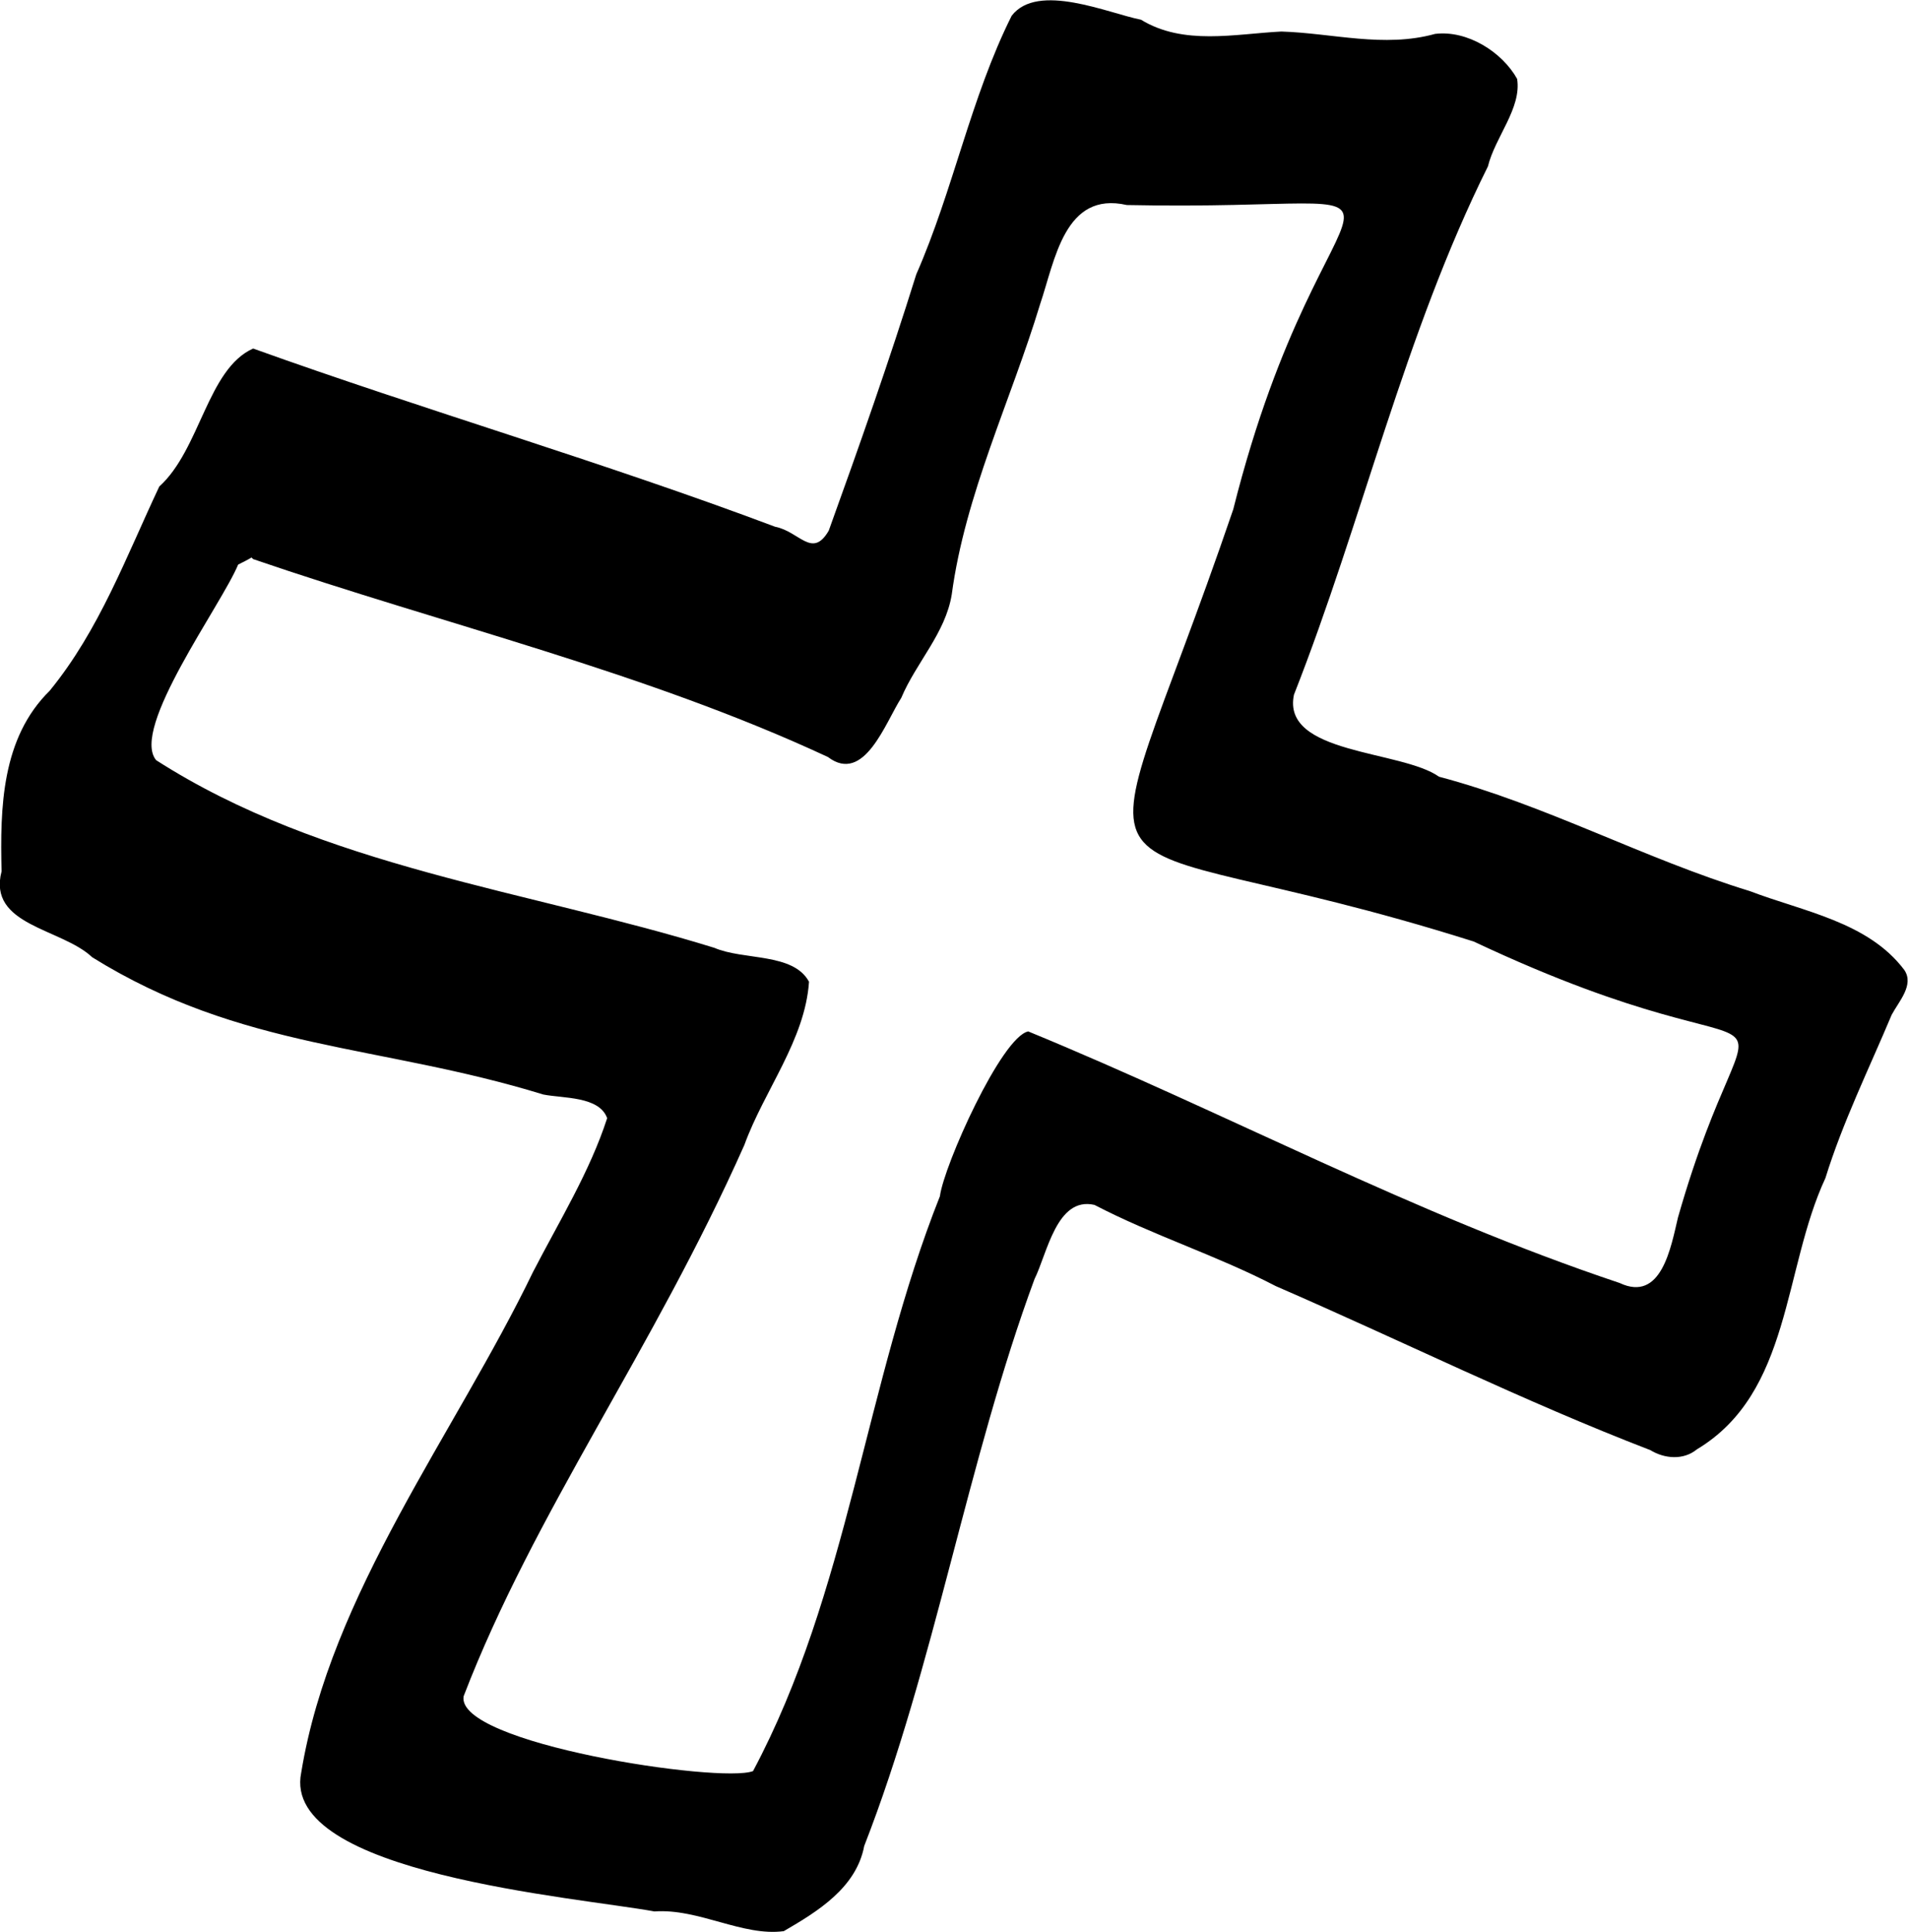 <?xml version="1.0" encoding="UTF-8"?> <svg xmlns="http://www.w3.org/2000/svg" id="_Слой_2" data-name="Слой_2" viewBox="0 0 24.21 24.5"><g id="_Слой_1-2" data-name="Слой_1"><path d="M3.82,22.48c.37-2.27,1.95-4.3,2.94-6.35.33-.64.72-1.27.94-1.95-.1-.28-.56-.25-.81-.3-2.08-.64-3.82-.56-5.72-1.74-.39-.37-1.33-.4-1.15-1.09-.02-.81,0-1.69.61-2.29.63-.77.97-1.7,1.39-2.59.52-.47.61-1.49,1.19-1.75,2.17.78,4.44,1.44,6.62,2.26.31.06.47.41.68.05.39-1.08.77-2.16,1.11-3.25.47-1.07.69-2.24,1.21-3.28.33-.43,1.23-.03,1.64.05.54.33,1.19.18,1.78.15.65.02,1.3.21,1.95.03.41-.05.85.23,1.04.57.06.37-.28.74-.37,1.11-1.06,2.13-1.59,4.49-2.46,6.7-.16.76,1.36.7,1.84,1.04,1.36.36,2.6,1.04,3.94,1.45.68.26,1.5.39,1.96,1,.13.19-.07.4-.16.57-.29.69-.62,1.36-.84,2.07-.54,1.16-.43,2.72-1.63,3.44-.17.14-.41.12-.59.01-1.61-.62-3.16-1.39-4.75-2.08-.75-.39-1.55-.64-2.3-1.03-.48-.11-.6.62-.76.94-.85,2.3-1.27,4.91-2.16,7.19-.1.53-.59.83-1.02,1.08-.52.07-1.08-.29-1.64-.25-.98-.18-4.74-.48-4.48-1.76ZM3.19,7.07c-.05.03-.11.06-.17.09-.21.51-1.37,2.08-1.04,2.48,2.12,1.36,4.72,1.65,7.08,2.38.37.16,1,.06,1.2.43-.05.74-.57,1.38-.82,2.07-1.16,2.61-2.66,4.65-3.56,6.99-.11.6,3.26,1.11,3.67.95,1.21-2.27,1.42-4.9,2.37-7.29.05-.39.78-2.02,1.12-2.09,2.53,1.04,4.87,2.31,7.5,3.19.53.25.65-.45.74-.83,1-3.51,1.74-1.46-2.59-3.5-5.31-1.68-4.93.03-3.05-5.48,1.18-4.7,3-3.77-1.35-3.86-.79-.18-.91.7-1.1,1.26-.37,1.22-.95,2.41-1.12,3.68-.08.49-.45.86-.64,1.31-.2.31-.47,1.1-.93.75-2.32-1.08-4.87-1.68-7.29-2.51Z"></path></g></svg> 